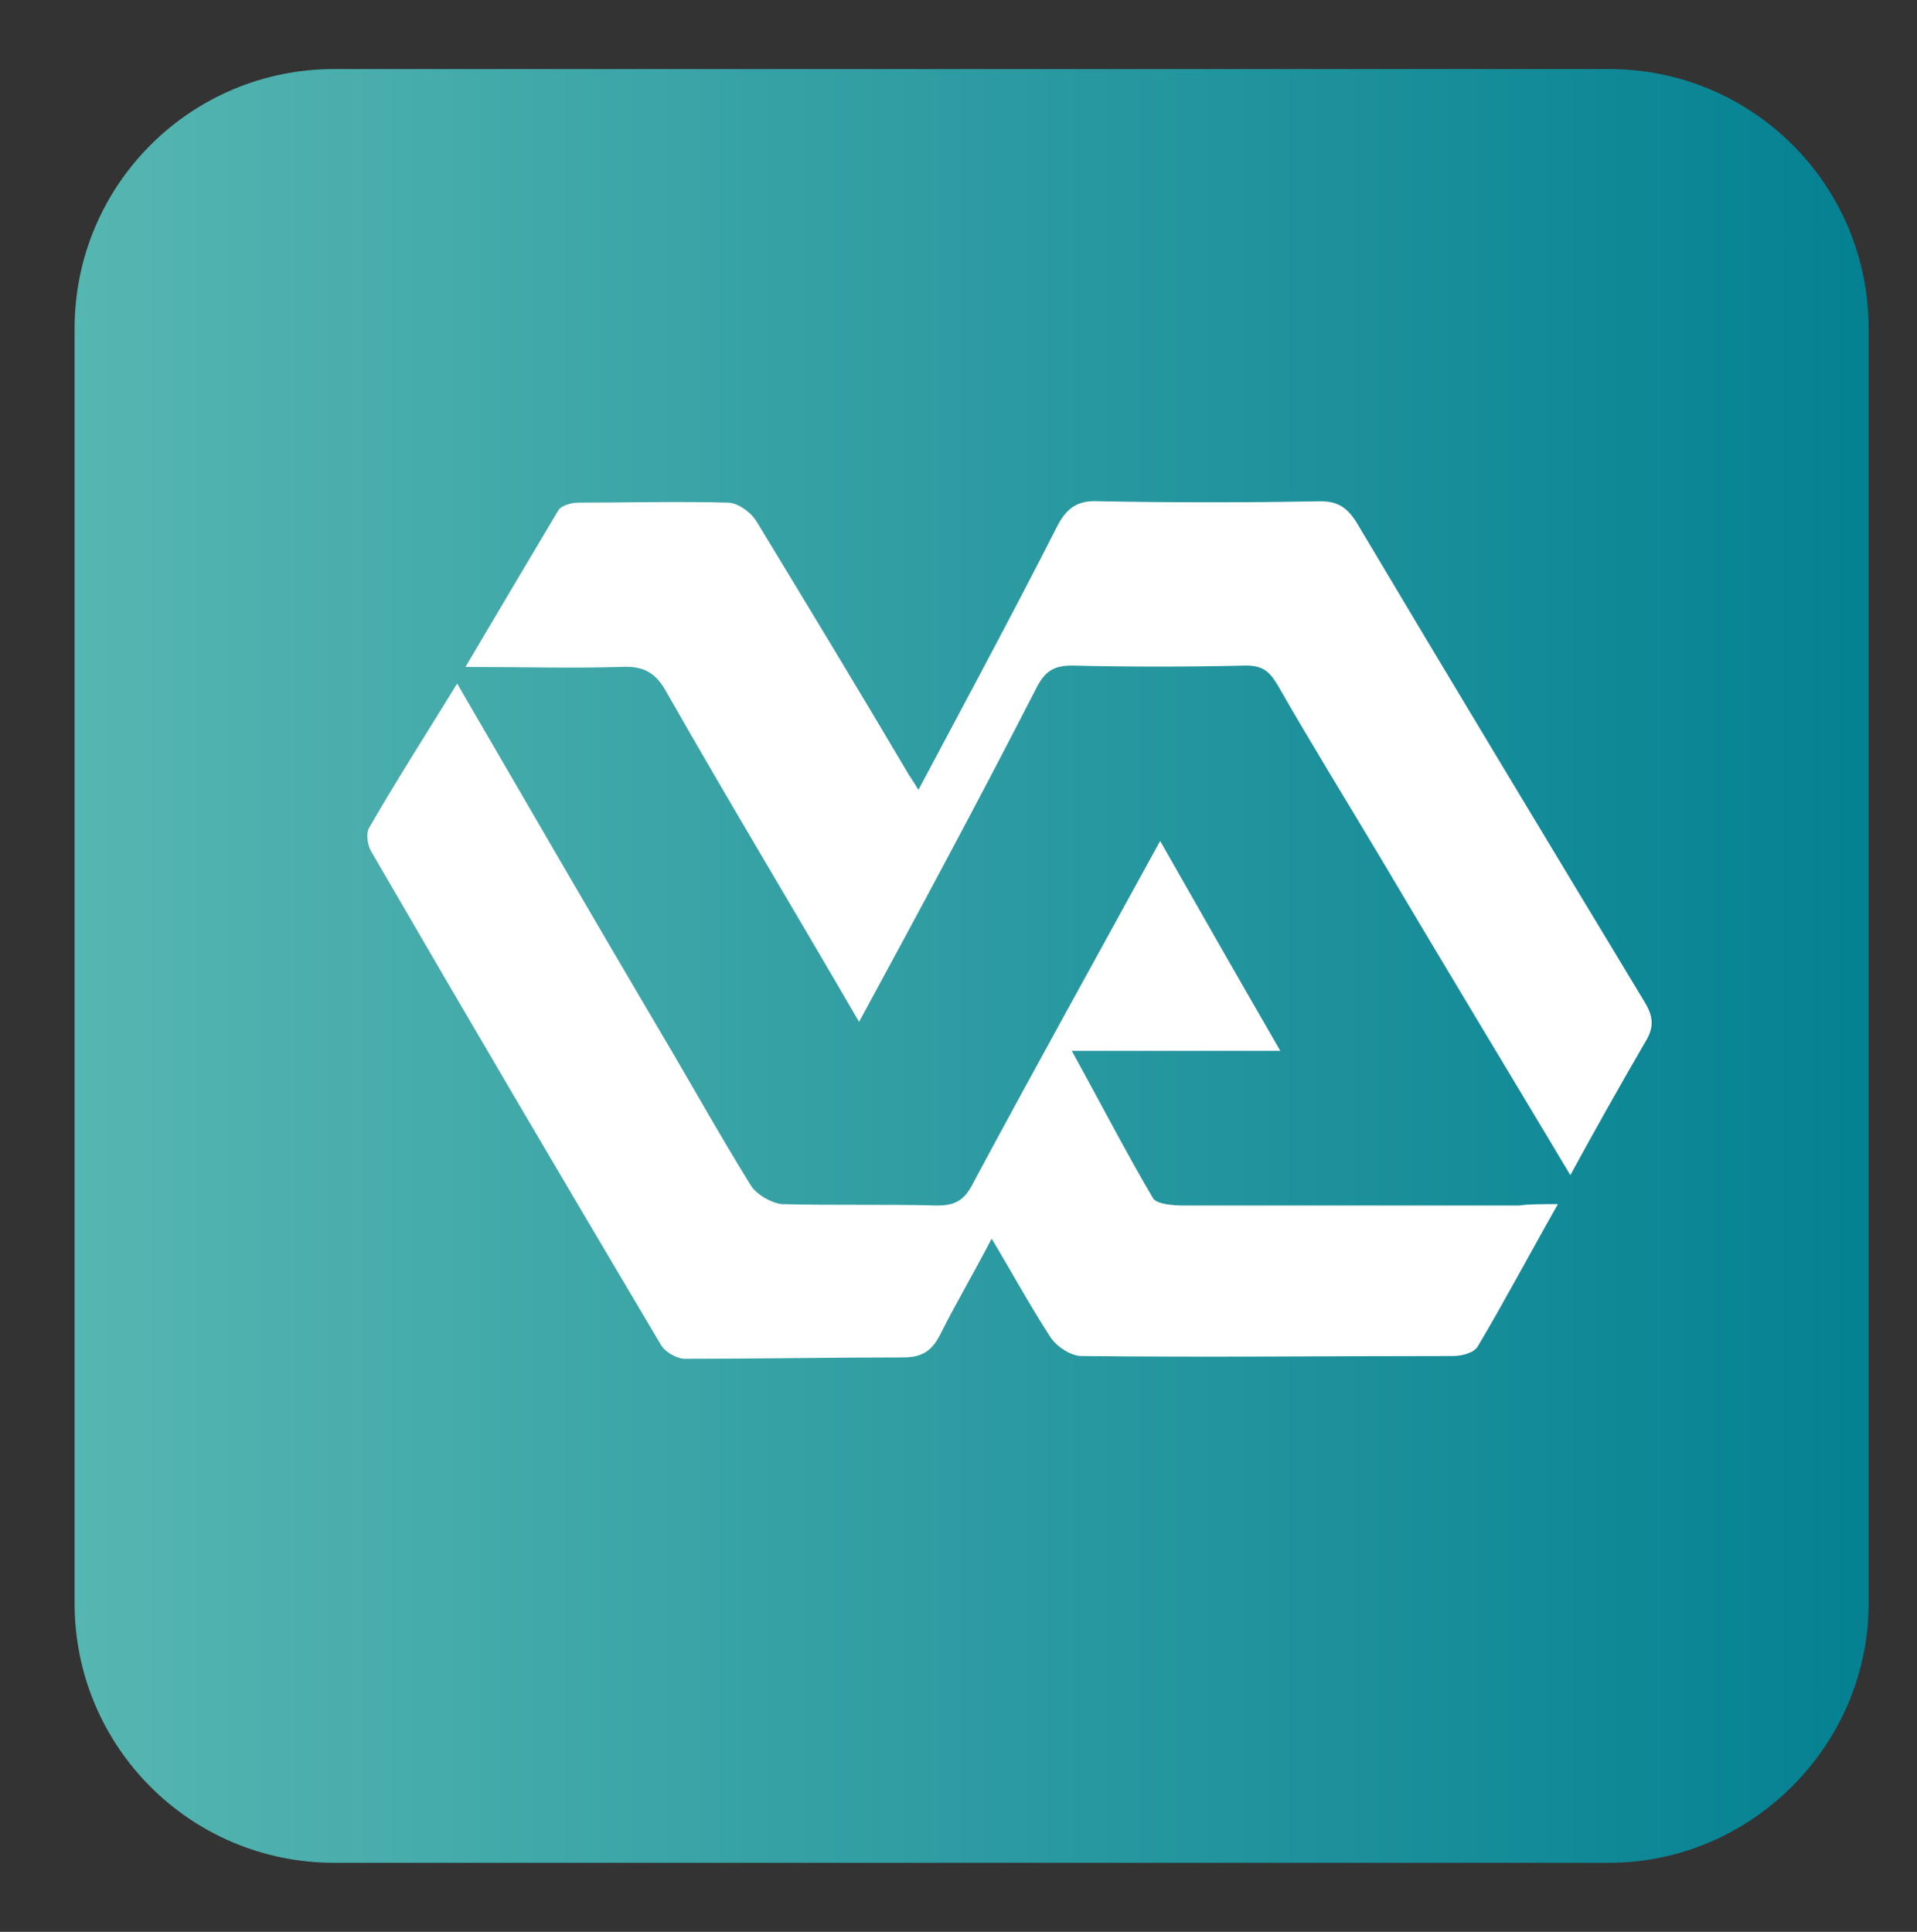 <?xml version="1.0" encoding="utf-8"?>
<!-- Generator: Adobe Illustrator 26.3.1, SVG Export Plug-In . SVG Version: 6.00 Build 0)  -->
<svg version="1.1" id="Layer_1" xmlns="http://www.w3.org/2000/svg" xmlns:xlink="http://www.w3.org/1999/xlink" x="0px" y="0px"
	 viewBox="0 0 138.8 139.9" style="enable-background:new 0 0 138.8 139.9;" xml:space="preserve">
<rect x="0" y="0" width="138.8" height="139.9" fill="#333333" stroke="none"/>
<style type="text/css">
	.st0{fill:url(#SVGID_1_);}
	.st1{fill:#FFFFFF;}
</style>
<linearGradient id="SVGID_1_" gradientUnits="userSpaceOnUse" x1="5.4" y1="1479.95" x2="135.3" y2="1479.95" gradientTransform="matrix(1 0 0 1 0 -1410)">
	<stop  offset="0" style="stop-color:#56B6B1"/>
	<stop  offset="1" style="stop-color:#048192"/>
</linearGradient>
<path class="st0" d="M116.5,134.9H24.2c-10.4,0-18.8-8.4-18.8-18.8V23.8C5.4,13.4,13.8,5,24.2,5h92.3c10.4,0,18.8,8.4,18.8,18.8
	v92.3C135.3,126.4,126.8,134.9,116.5,134.9z"/>
<g>
	<path class="st1" d="M112.8,87.2c-2.1,3.7-3.9,7.1-5.8,10.3c-0.3,0.5-1.2,0.7-1.8,0.7c-9,0-17.9,0.1-26.9,0c-0.7,0-1.7-0.6-2.2-1.3
		c-1.5-2.3-2.8-4.7-4.3-7.2c-1.3,2.5-2.6,4.7-3.7,6.9c-0.6,1.2-1.3,1.7-2.7,1.7c-5.3,0-10.5,0.1-15.8,0.1c-0.6,0-1.5-0.5-1.8-1.1
		c-7-11.8-14-23.7-20.9-35.6c-0.3-0.5-0.4-1.3-0.2-1.7c2-3.5,4.2-6.9,6.4-10.5c5,8.6,9.8,16.9,14.7,25.2c2.2,3.7,4.3,7.5,6.6,11.2
		c0.4,0.6,1.4,1.2,2.2,1.3c3.8,0.1,7.5,0,11.3,0.1c1.4,0,2-0.5,2.6-1.7c4.4-8.2,8.9-16.3,13.5-24.7c2.9,5.1,5.7,10,8.7,15.2
		c-5.1,0-9.9,0-15.1,0c2.1,3.8,3.9,7.3,5.9,10.7c0.3,0.4,1.4,0.5,2.2,0.5c8.1,0,16.2,0,24.3,0C110.7,87.2,111.5,87.2,112.8,87.2z"/>
	<path class="st1" d="M62.2,74c-4.7-8.1-9.4-15.9-13.9-23.8c-0.8-1.5-1.7-2-3.4-1.9c-3.6,0.1-7.2,0-11.2,0c2.3-3.9,4.5-7.6,6.7-11.3
		c0.2-0.4,1-0.6,1.5-0.6c3.6,0,7.2-0.1,10.8,0c0.7,0,1.7,0.7,2.1,1.4c3.7,6.1,7.4,12.2,11,18.3c0.2,0.3,0.4,0.6,0.7,1.1
		c3.4-6.4,6.8-12.7,10-19c0.7-1.4,1.5-2,3.1-1.9c5.3,0.1,10.7,0.1,16,0c1.2,0,1.9,0.4,2.6,1.5c6.9,11.6,13.9,23.2,20.9,34.8
		c0.6,1,0.7,1.8,0,2.9c-1.8,3.1-3.6,6.3-5.4,9.6c-4.6-7.7-9.2-15.3-13.7-22.9c-2.5-4.2-5.1-8.4-7.5-12.6c-0.6-1-1.1-1.4-2.3-1.4
		c-4.2,0.1-8.4,0.1-12.6,0c-1.4,0-2,0.5-2.6,1.7C70.9,57.9,66.6,65.9,62.2,74z"/>
</g>
</svg>
